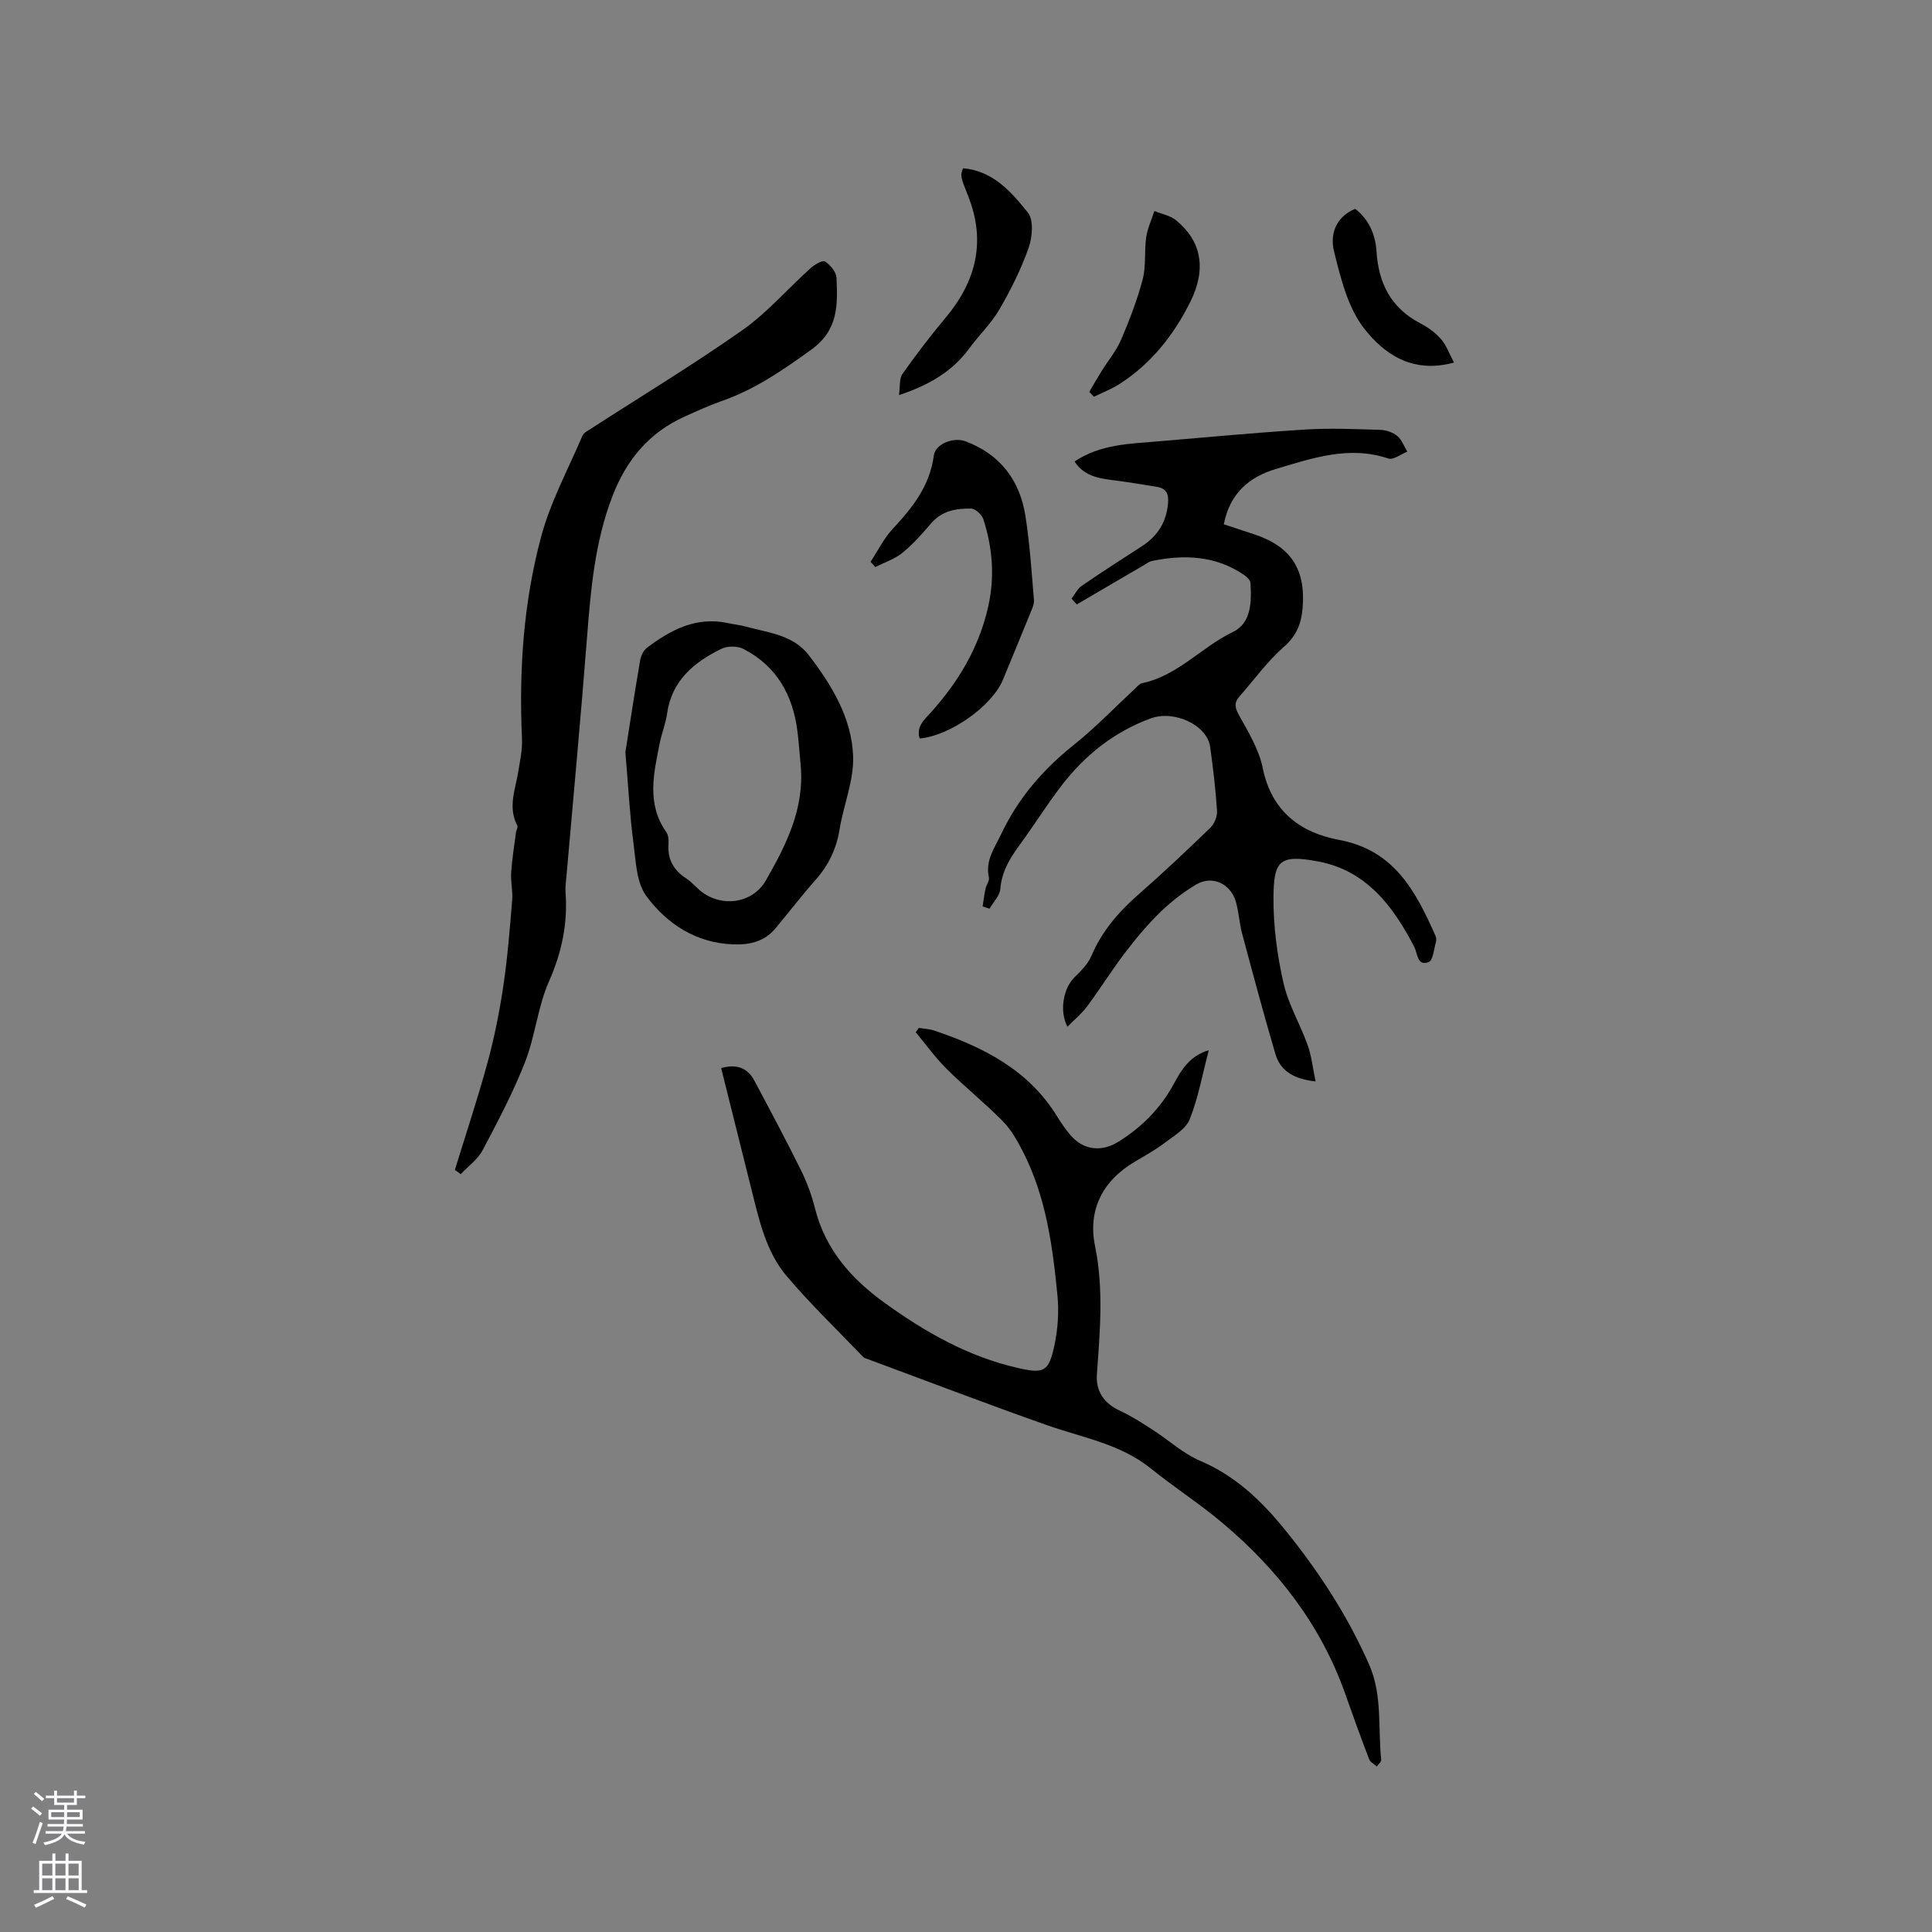 <svg enable-background="new 0 0 400 400" viewBox="0 0 400 400" xmlns="http://www.w3.org/2000/svg"><rect x="0" y="0" width="400" height="400" fill="#808080" stroke="none"/><g fill="#010000"><path d="m272.38 223.9c-4.24-.48-7.24-1.99-8.31-5.65-2.45-8.3-4.68-16.67-6.92-25.03-.57-2.14-.67-4.41-1.28-6.53-1.1-3.79-4.93-5.53-8.25-3.54-2.67 1.6-5.2 3.56-7.42 5.73-2.65 2.58-5.05 5.45-7.29 8.4-2.74 3.59-5.14 7.45-7.83 11.08-1.1 1.49-2.59 2.69-4.08 4.21-1.77-3.37-.75-8.06 1.44-10.21 1.33-1.31 2.79-2.74 3.5-4.41 2.17-5.12 5.62-9.12 9.75-12.74 5.1-4.47 10.04-9.13 14.91-13.85.83-.81 1.45-2.35 1.37-3.5-.29-4.44-.81-8.87-1.43-13.27-.63-4.43-7.39-7.67-12.34-5.84-7.54 2.78-13.62 7.62-18.47 13.96-3.02 3.95-5.67 8.19-8.61 12.21-2.03 2.77-3.73 5.55-4.02 9.14-.12 1.41-1.45 2.72-2.23 4.08-.48-.16-.96-.31-1.43-.47.2-1.22.34-2.45.6-3.66.17-.81.86-1.67.7-2.37-.78-3.48 1.16-6.03 2.52-8.9 3.51-7.44 8.64-13.4 15.05-18.51 4.46-3.56 8.44-7.72 12.64-11.6.46-.43.92-1.06 1.46-1.17 7.4-1.53 12.31-7.47 18.84-10.61 3.84-1.84 3.89-6.27 3.64-10.18-.04-.57-.73-1.24-1.28-1.61-5.93-4.06-12.46-4.3-19.22-2.89-.48.1-.92.47-1.37.73-4.7 2.74-9.39 5.49-14.09 8.24-.36-.4-.72-.8-1.08-1.2.69-.9 1.22-2.04 2.11-2.65 4.1-2.82 8.29-5.51 12.47-8.21 3.25-2.09 5.06-5 5.4-8.87.16-1.85-.29-3.1-2.3-3.41-2.71-.42-5.41-.91-8.13-1.26-3.37-.43-6.79-.7-8.93-3.99 5.36-3.6 11.45-3.67 17.43-4.18 10.12-.86 20.23-1.81 30.36-2.44 5.16-.32 10.36-.09 15.54.07 1.2.04 2.59.52 3.5 1.27.94.78 1.4 2.14 2.06 3.24-1.31.51-2.87 1.77-3.9 1.42-8.14-2.73-15.73-.08-23.31 2.17-5.48 1.63-9.53 5.01-10.77 11.45 2.04.67 4.11 1.37 6.18 2.04 7.66 2.49 10.81 7.22 10.13 15.31-.26 3.12-1.2 5.67-3.81 7.96-3.47 3.04-6.24 6.89-9.31 10.39-1.14 1.3-.87 2.34-.01 3.89 1.94 3.48 4.11 7.08 4.88 10.89 1.81 8.93 7.78 13.37 15.8 14.86 11.45 2.13 15.85 10.63 19.93 19.78.17.37.26.87.15 1.25-.44 1.5-.6 3.9-1.53 4.26-2.4.93-2.28-1.78-2.97-3.11-4.37-8.46-9.93-15.83-19.87-17.71-8.18-1.55-9.23-.07-9.29 7.48-.04 5.88.76 11.88 2.06 17.63 1 4.46 3.47 8.58 5.03 12.94.8 2.28 1.05 4.72 1.63 7.49z"/><path d="m149.31 221.14c3.06-.88 5.41-.15 6.86 2.57 3.27 6.14 6.55 12.28 9.64 18.52 1.26 2.55 2.26 5.28 2.95 8.04 2.16 8.51 7.57 14.56 14.43 19.5 8.38 6.04 17.28 11.11 27.49 13.44 5.49 1.25 6.44.85 7.63-4.7.72-3.35.95-6.94.62-10.34-1-10.22-2.37-20.43-7.15-29.75-1.14-2.22-2.41-4.51-4.13-6.26-3.71-3.77-7.87-7.1-11.63-10.83-2.35-2.33-4.3-5.06-6.43-7.61.21-.3.43-.6.64-.9 1.07.17 2.19.21 3.2.55 10.22 3.44 19.55 8.17 25.45 17.8.83 1.35 1.74 2.67 2.77 3.87 2.69 3.13 6.46 3.52 9.97 1.31 4.86-3.05 8.71-6.95 11.46-12.04 1.53-2.84 3.25-5.71 7.18-6.87-1.31 5-2.17 9.83-3.94 14.29-.79 2.01-3.29 3.45-5.2 4.9-1.94 1.46-4.08 2.65-6.18 3.89-6.69 3.96-9.74 10.01-8.23 17.43 1.82 8.92 1.03 17.7.39 26.57-.26 3.59 1.52 6.07 4.81 7.58 2.37 1.09 4.58 2.54 6.78 3.95 3.28 2.11 6.25 4.89 9.78 6.39 7.4 3.15 12.84 8.41 17.74 14.49 6.89 8.53 12.82 17.63 17.25 27.69 2.79 6.34 1.81 13.12 2.5 19.71.05.43-.59.93-.91 1.4-.54-.49-1.35-.88-1.58-1.49-1.7-4.45-3.33-8.92-4.91-13.42-5.01-14.27-13.94-25.78-25.35-35.42-4.77-4.03-10.06-7.43-14.92-11.35-6.33-5.12-14.16-6.39-21.51-8.98-12.45-4.39-24.79-9.11-37.17-13.7-.3-.11-.66-.18-.86-.39-5.31-5.54-10.86-10.88-15.83-16.72-4.28-5.02-5.71-11.49-7.28-17.77-2.1-8.41-4.19-16.8-6.33-25.35z"/><path d="m94.17 242.23c2.29-7.45 4.76-14.84 6.8-22.35 1.41-5.18 2.46-10.5 3.25-15.81.87-5.86 1.33-11.79 1.82-17.7.16-1.88-.33-3.81-.21-5.69.18-2.78.64-5.54.99-8.31.06-.49.46-1.1.28-1.43-1.98-3.78-.42-7.44.2-11.15.38-2.28.87-4.61.77-6.89-.64-14.17.31-28.24 4-41.9 1.94-7.18 5.59-13.9 8.52-20.8.22-.52.89-.89 1.41-1.22 10.58-6.84 21.37-13.37 31.67-20.6 5.15-3.62 9.37-8.55 14.09-12.8.84-.76 2.52-1.77 3.03-1.45 1.11.7 2.35 2.17 2.4 3.38.23 5.55.45 10.78-5.21 14.87-5.8 4.19-11.53 8.15-18.29 10.55-2.69.95-5.31 2.12-7.91 3.3-7.34 3.31-12.03 8.88-14.95 16.42-3.7 9.56-4.53 19.49-5.31 29.53-1.27 16.38-2.81 32.73-4.23 49.09-.1 1.16-.29 2.34-.2 3.49.48 6.46-.78 12.43-3.43 18.43-2.33 5.25-2.84 11.29-4.94 16.67-2.46 6.28-5.63 12.3-8.8 18.28-1.01 1.91-3 3.32-4.53 4.95-.39-.3-.81-.58-1.22-.86z"/><path d="m129.48 155.74c.79-5 1.85-11.99 3.04-18.95.16-.96.7-2.13 1.44-2.69 4.93-3.71 10.19-6.5 16.71-5.1 1.24.27 2.52.39 3.74.73 4.66 1.27 9.81 1.71 13.03 5.9 4.76 6.19 8.89 13.01 9.19 20.9.19 5.02-1.98 10.11-2.81 15.21-.65 4-2.26 7.37-4.94 10.4-2.88 3.25-5.52 6.7-8.3 10.04-2.3 2.76-5.34 3.48-8.82 3.34-7.7-.31-13.66-4.23-17.94-10-2.06-2.77-2.17-7.17-2.66-10.9-.75-5.56-1.03-11.18-1.68-18.88zm36.31 2.91c-.23-2.42-.39-4.85-.69-7.26-.94-7.49-4.31-13.49-11.17-17.03-1.23-.64-3.33-.64-4.58-.03-5.66 2.78-10.28 6.57-11.24 13.42-.29 2.08-1.12 4.08-1.53 6.15-1.23 6.23-2.76 12.48 1.35 18.35.44.63.55 1.64.48 2.45-.25 3.16 1.02 5.45 3.64 7.15.97.63 1.76 1.52 2.63 2.3 4.27 3.83 11.04 3.11 13.89-1.88 4.17-7.27 7.96-14.77 7.22-23.62z"/><path d="m180.24 116.31c1.52-2.3 2.76-4.85 4.61-6.84 4.1-4.39 7.67-8.9 8.49-15.16.31-2.42 4.08-3.87 6.54-2.95 7.23 2.72 11.29 8.11 12.44 15.55.89 5.74 1.27 11.56 1.75 17.36.07.87-.42 1.83-.77 2.7-1.87 4.61-3.76 9.2-5.67 13.8-2.24 5.41-10.98 11.6-17.23 12.12-.75-2.48 1-3.91 2.36-5.42 5.69-6.33 9.92-13.42 11.82-21.8 1.4-6.16.94-12.23-.99-18.17-.31-.94-1.64-2.18-2.52-2.2-3.06-.06-6.04.43-8.27 3.03-1.86 2.17-3.77 4.34-5.97 6.13-1.6 1.3-3.72 1.98-5.61 2.94-.32-.35-.65-.72-.98-1.09z"/><path d="m199.39 34.84c6.19.51 9.99 4.89 13.42 9.17 1.24 1.54.93 5.1.15 7.32-1.56 4.42-3.69 8.68-6.05 12.74-1.68 2.9-4.2 5.29-6.2 8.02-3.46 4.71-8.13 7.58-14.59 9.71.27-1.82.04-3.42.72-4.38 2.8-3.96 5.74-7.83 8.86-11.54 6.38-7.59 8.5-15.87 4.73-25.33-1.65-4.15-1.6-4.17-1.04-5.71z"/><path d="m225.52 81.14c.85-1.45 1.68-2.91 2.57-4.33 1.33-2.15 3.01-4.14 4-6.43 1.75-4.08 3.36-8.26 4.49-12.54.73-2.77.31-5.82.73-8.71.27-1.86 1.11-3.63 1.7-5.44 1.51.62 3.26.93 4.47 1.91 5.27 4.29 6.34 10.06 3.01 16.79-3.43 6.94-8.14 12.91-14.75 17.14-1.64 1.05-3.5 1.75-5.26 2.61-.32-.33-.64-.67-.96-1z"/><path d="m280.58 43.23c2.88 2.26 4.19 5.37 4.41 8.82.42 6.63 3.02 11.74 9.09 14.9 1.57.82 3.12 1.92 4.26 3.25 1.12 1.3 1.72 3.04 2.69 4.86-8.62 2.39-14.52-1.82-18.6-7.05-3.39-4.34-4.86-10.44-6.24-16-.81-3.28.17-7.02 4.39-8.78z"/></g><path d="m6.44 374.46.42-.45c.65.47 1.27.95 1.85 1.44l-.45.49c-.65-.56-1.25-1.06-1.82-1.48m.93 7.33-.63-.26c.55-1.36 1.05-2.8 1.52-4.33.19.1.38.19.59.27-.46 1.29-.95 2.73-1.48 4.32m-.38-10.38.44-.42c.43.34 1.01.82 1.74 1.44l-.49.49c-.53-.51-1.09-1.01-1.69-1.51m2.5.35h1.72v-1.04h.59v1.04h3.52v-1.04h.59v1.04h1.75v.53h-1.75v1.42h-2.03v.97h3.22v2.03h-3.24c0 .35-.01.66-.03.93h3.32v.53h-3.37c-.03.27-.08.58-.15.94h3.96v.53h-3.71c.67.92 1.93 1.48 3.79 1.68-.13.24-.23.44-.29.59-2.13-.38-3.48-1.08-4.04-2.12-.43.97-1.77 1.72-4.03 2.23-.09-.19-.2-.37-.33-.55 2.1-.42 3.37-1.03 3.81-1.83h-3.36v-.53h3.58c.08-.29.13-.61.16-.94h-3.33v-.53h3.39c.02-.27.04-.58.04-.93h-3.23v-2.03h3.25v-.97h-2.07v-1.42h-1.73zm1.12 3.44v1h2.65c.01-.3.02-.44.01-.4v-.25-.35zm1.19-2h3.52v-.91h-3.52zm4.71 2h-2.63v.59c0 .15-.01.28-.01.4h2.64z" fill="#fbfafc"/><path d="m13.56 383.74h.63v1.52h2.72v6.07h1.13v.6h-11.06v-.6h1.13v-6.07h2.73v-1.52h.63v1.52h2.1v-1.52zm-2.69 8.83.38.56c-1.24.63-2.53 1.25-3.85 1.85-.1-.21-.21-.42-.34-.63 1.36-.55 2.63-1.15 3.81-1.78m-2.13-4.27h2.1v-2.45h-2.1zm0 3.04h2.1v-2.46h-2.1zm2.72-3.04h2.1v-2.45h-2.1zm0 3.04h2.1v-2.46h-2.1zm6.07 3.6c-1.41-.71-2.7-1.3-3.86-1.78l.35-.56c1.45.62 2.75 1.19 3.88 1.72zm-1.25-9.09h-2.1v2.45h2.1zm-2.09 5.49h2.1v-2.46h-2.1z" fill="#fbfafc"/></svg>